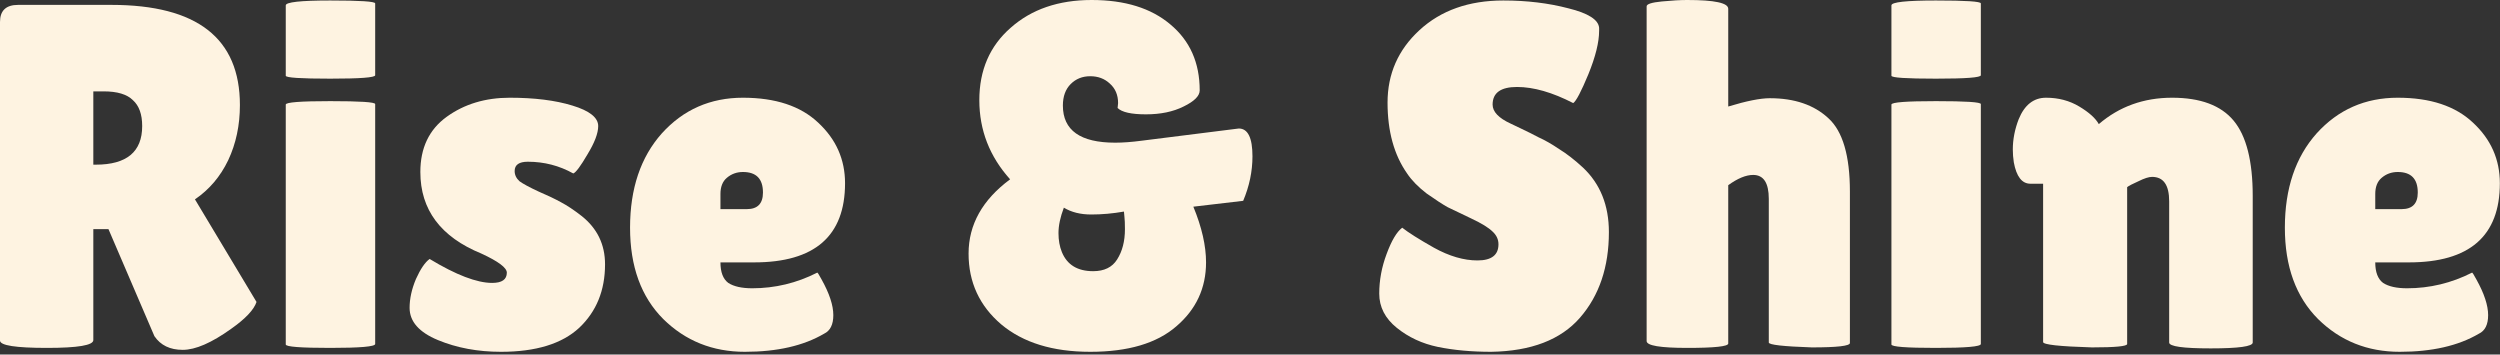 <svg width="416" height="59" viewBox="0 0 416 59" fill="none" xmlns="http://www.w3.org/2000/svg">
<rect x="0" y="0" width="416" height="59" fill="#333333" stroke="none"/>
<path d="M15.529 56.589C15.529 57.456 12.955 57.89 7.805 57.89C2.602 57.89 0 57.483 0 56.67V3.659C0 1.762 1.003 0.813 3.008 0.813H18.538C32.793 0.813 39.921 6.369 39.921 17.481C39.921 20.841 39.271 23.904 37.97 26.668C36.669 29.378 34.826 31.547 32.441 33.173L42.685 50.247C42.252 51.548 40.843 53.038 38.458 54.719C35.205 57.05 32.522 58.215 30.408 58.215C28.294 58.215 26.723 57.456 25.693 55.938L18.05 38.132H15.529V56.589ZM15.529 15.204V27.4H15.936C21.085 27.4 23.66 25.259 23.66 20.977C23.66 19.026 23.145 17.589 22.115 16.668C21.14 15.692 19.513 15.204 17.237 15.204H15.529Z" fill="#FEF3E1"/>
<path d="M62.43 57.239C62.43 57.673 59.937 57.89 54.95 57.89C50.017 57.89 47.551 57.7 47.551 57.321V17.399C47.551 17.02 50.017 16.83 54.95 16.83C59.937 16.83 62.43 16.993 62.43 17.318V57.239ZM62.43 12.521C62.43 12.9 59.937 13.09 54.95 13.09C50.017 13.09 47.551 12.928 47.551 12.602V0.894C47.551 0.352 50.017 0.081 54.95 0.081C59.937 0.081 62.43 0.244 62.43 0.569V12.521Z" fill="#FEF3E1"/>
<path d="M71.491 43.092C75.881 45.748 79.35 47.076 81.898 47.076C83.524 47.076 84.337 46.507 84.337 45.369C84.337 44.556 82.928 43.499 80.109 42.198C73.334 39.433 69.946 34.907 69.946 28.62C69.946 24.609 71.409 21.546 74.336 19.432C77.263 17.318 80.76 16.261 84.825 16.261C88.944 16.261 92.413 16.695 95.232 17.562C98.105 18.429 99.541 19.568 99.541 20.977C99.541 22.169 98.945 23.741 97.752 25.693C96.614 27.644 95.828 28.701 95.394 28.864C93.064 27.563 90.543 26.912 87.833 26.912C86.37 26.912 85.638 27.427 85.638 28.457C85.638 29.108 85.909 29.677 86.451 30.164C87.047 30.598 88.104 31.167 89.622 31.872C91.139 32.522 92.386 33.119 93.362 33.661C94.392 34.203 95.53 34.962 96.777 35.937C99.379 37.997 100.679 40.68 100.679 43.986C100.679 48.323 99.243 51.846 96.37 54.556C93.497 57.212 89.161 58.54 83.361 58.54C79.513 58.54 76.017 57.89 72.873 56.589C69.729 55.288 68.157 53.499 68.157 51.223C68.157 49.705 68.509 48.106 69.214 46.426C69.973 44.745 70.732 43.634 71.491 43.092Z" fill="#FEF3E1"/>
<path d="M137.12 55.532C133.705 57.537 129.315 58.54 123.949 58.54C118.583 58.54 114.057 56.724 110.371 53.093C106.685 49.407 104.842 44.339 104.842 37.889C104.842 31.384 106.604 26.153 110.127 22.197C113.704 18.24 118.203 16.261 123.624 16.261C129.044 16.261 133.218 17.643 136.145 20.408C139.126 23.172 140.616 26.533 140.616 30.49C140.616 39.271 135.575 43.661 125.494 43.661H119.883C119.883 45.287 120.317 46.426 121.184 47.076C122.106 47.672 123.434 47.97 125.168 47.97C128.963 47.97 132.567 47.103 135.982 45.369C136.036 45.314 136.28 45.694 136.714 46.507C138.015 48.838 138.665 50.816 138.665 52.442C138.665 54.014 138.15 55.044 137.12 55.532ZM126.957 32.035C126.957 29.758 125.846 28.62 123.624 28.62C122.594 28.62 121.699 28.945 120.94 29.595C120.236 30.192 119.883 31.086 119.883 32.278V34.799H124.274C126.063 34.799 126.957 33.877 126.957 32.035Z" fill="#FEF3E1"/>
<path d="M185.969 17.969L186.05 17.155C186.05 15.8 185.59 14.716 184.668 13.903C183.801 13.09 182.717 12.684 181.416 12.684C180.115 12.684 179.031 13.117 178.164 13.985C177.297 14.852 176.863 16.044 176.863 17.562C176.863 21.681 179.763 23.741 185.563 23.741C186.864 23.741 188.327 23.633 189.953 23.416C200.631 22.061 206.025 21.383 206.133 21.383C207.651 21.383 208.41 22.928 208.41 26.018C208.41 28.511 207.895 30.977 206.865 33.417L198.572 34.392C199.981 37.807 200.686 40.897 200.686 43.661C200.686 47.943 199.032 51.494 195.726 54.312C192.474 57.131 187.704 58.54 181.416 58.54C175.183 58.54 170.25 57.023 166.618 53.987C162.987 50.897 161.171 46.968 161.171 42.198C161.171 37.374 163.475 33.254 168.082 29.839C164.667 26.045 162.96 21.654 162.96 16.668C162.96 11.681 164.694 7.67 168.163 4.634C171.632 1.545 176.131 0 181.66 0C187.189 0 191.552 1.355 194.75 4.065C198.002 6.775 199.629 10.434 199.629 15.042C199.629 15.963 198.734 16.857 196.945 17.725C195.211 18.592 193.124 19.026 190.685 19.026C188.246 19.026 186.674 18.673 185.969 17.969ZM177.026 34.555C176.429 36.127 176.131 37.536 176.131 38.783C176.131 39.975 176.321 41.032 176.7 41.954C177.568 44.068 179.302 45.125 181.904 45.125C183.747 45.125 185.075 44.474 185.888 43.173C186.755 41.818 187.189 40.138 187.189 38.132C187.189 37.211 187.162 36.533 187.107 36.1C187.053 35.612 187.026 35.314 187.026 35.205C185.183 35.531 183.367 35.693 181.579 35.693C179.79 35.693 178.272 35.314 177.026 34.555Z" fill="#FEF3E1"/>
<path d="M233.327 37.889C234.357 38.702 236.119 39.813 238.612 41.222C241.16 42.631 243.572 43.336 245.848 43.336C248.179 43.336 249.345 42.442 249.345 40.653C249.345 39.84 249.019 39.135 248.369 38.539C247.718 37.889 246.526 37.157 244.791 36.344C243.057 35.531 241.756 34.907 240.889 34.474C240.021 33.986 238.856 33.227 237.393 32.197C235.983 31.113 234.899 30.002 234.14 28.864C231.972 25.774 230.888 21.844 230.888 17.074C230.888 12.304 232.65 8.293 236.173 5.041C239.75 1.735 244.412 0.081 250.158 0.081C254.06 0.081 257.665 0.515 260.971 1.382C264.278 2.195 265.985 3.279 266.094 4.634C266.094 4.797 266.094 4.96 266.094 5.122C266.094 7.019 265.497 9.431 264.305 12.358C263.112 15.231 262.272 16.83 261.784 17.155C258.315 15.367 255.199 14.472 252.434 14.472C249.724 14.472 248.369 15.448 248.369 17.399C248.369 18.592 249.372 19.649 251.377 20.57C251.811 20.787 252.434 21.085 253.247 21.465C254.06 21.844 254.982 22.305 256.012 22.847C257.096 23.335 258.234 23.985 259.426 24.798C260.673 25.557 262.001 26.587 263.41 27.888C266.283 30.598 267.72 34.175 267.72 38.62C267.72 44.42 266.121 49.163 262.923 52.849C259.725 56.535 254.792 58.432 248.125 58.54C244.873 58.54 241.919 58.269 239.263 57.727C236.661 57.185 234.384 56.128 232.433 54.556C230.482 52.984 229.506 51.087 229.506 48.865C229.506 46.642 229.912 44.447 230.725 42.279C231.539 40.057 232.406 38.593 233.327 37.889Z" fill="#FEF3E1"/>
<path d="M287.579 57.158C287.579 57.646 285.302 57.89 280.749 57.89C276.25 57.89 274 57.51 274 56.751V1.057C274 0.678 274.841 0.407 276.521 0.244C278.201 0.081 279.611 0 280.749 0C285.302 0 287.579 0.488 287.579 1.464V17.725C290.614 16.803 292.918 16.343 294.49 16.343C298.609 16.343 301.861 17.454 304.246 19.676C306.631 21.844 307.824 25.909 307.824 31.872V57.077C307.824 57.565 305.71 57.808 301.482 57.808C296.712 57.646 294.327 57.375 294.327 56.995V33.092C294.327 30.436 293.46 29.108 291.725 29.108C290.533 29.108 289.15 29.677 287.579 30.815V57.158Z" fill="#FEF3E1"/>
<path d="M329.612 57.239C329.612 57.673 327.118 57.89 322.132 57.89C317.199 57.89 314.733 57.7 314.733 57.321V17.399C314.733 17.02 317.199 16.83 322.132 16.83C327.118 16.83 329.612 16.993 329.612 17.318V57.239ZM329.612 12.521C329.612 12.9 327.118 13.09 322.132 13.09C317.199 13.09 314.733 12.928 314.733 12.602V0.894C314.733 0.352 317.199 0.081 322.132 0.081C327.118 0.081 329.612 0.244 329.612 0.569V12.521Z" fill="#FEF3E1"/>
<path d="M353.958 57.239C353.958 57.619 352.006 57.808 348.104 57.808C342.683 57.646 339.973 57.348 339.973 56.914V30.571H337.859C336.45 30.571 335.528 29.378 335.095 26.994C334.986 26.289 334.932 25.584 334.932 24.88C334.932 23.199 335.257 21.519 335.908 19.839C336.883 17.454 338.401 16.261 340.461 16.261C342.521 16.261 344.364 16.749 345.99 17.725C347.616 18.7 348.7 19.676 349.242 20.652C352.657 17.725 356.722 16.261 361.438 16.261C366.154 16.261 369.568 17.535 371.682 20.082C373.796 22.63 374.853 26.804 374.853 32.604V56.995C374.853 57.646 372.523 57.971 367.861 57.971C363.254 57.971 360.95 57.646 360.95 56.995V33.498C360.95 30.788 360.001 29.433 358.104 29.433C357.562 29.433 356.803 29.677 355.828 30.164C354.852 30.598 354.229 30.923 353.958 31.14V57.239Z" fill="#FEF3E1"/>
<path d="M412.48 55.532C409.065 57.537 404.675 58.54 399.309 58.54C393.942 58.54 389.416 56.724 385.731 53.093C382.045 49.407 380.202 44.339 380.202 37.889C380.202 31.384 381.963 26.153 385.487 22.197C389.064 18.24 393.563 16.261 398.983 16.261C404.404 16.261 408.577 17.643 411.504 20.408C414.486 23.172 415.976 26.533 415.976 30.49C415.976 39.271 410.935 43.661 400.853 43.661H395.243C395.243 45.287 395.677 46.426 396.544 47.076C397.466 47.672 398.794 47.97 400.528 47.97C404.322 47.97 407.927 47.103 411.342 45.369C411.396 45.314 411.64 45.694 412.074 46.507C413.374 48.838 414.025 50.816 414.025 52.442C414.025 54.014 413.51 55.044 412.48 55.532ZM402.317 32.035C402.317 29.758 401.206 28.62 398.983 28.62C397.953 28.62 397.059 28.945 396.3 29.595C395.596 30.192 395.243 31.086 395.243 32.278V34.799H399.634C401.423 34.799 402.317 33.877 402.317 32.035Z" fill="#FEF3E1"/>
</svg>
